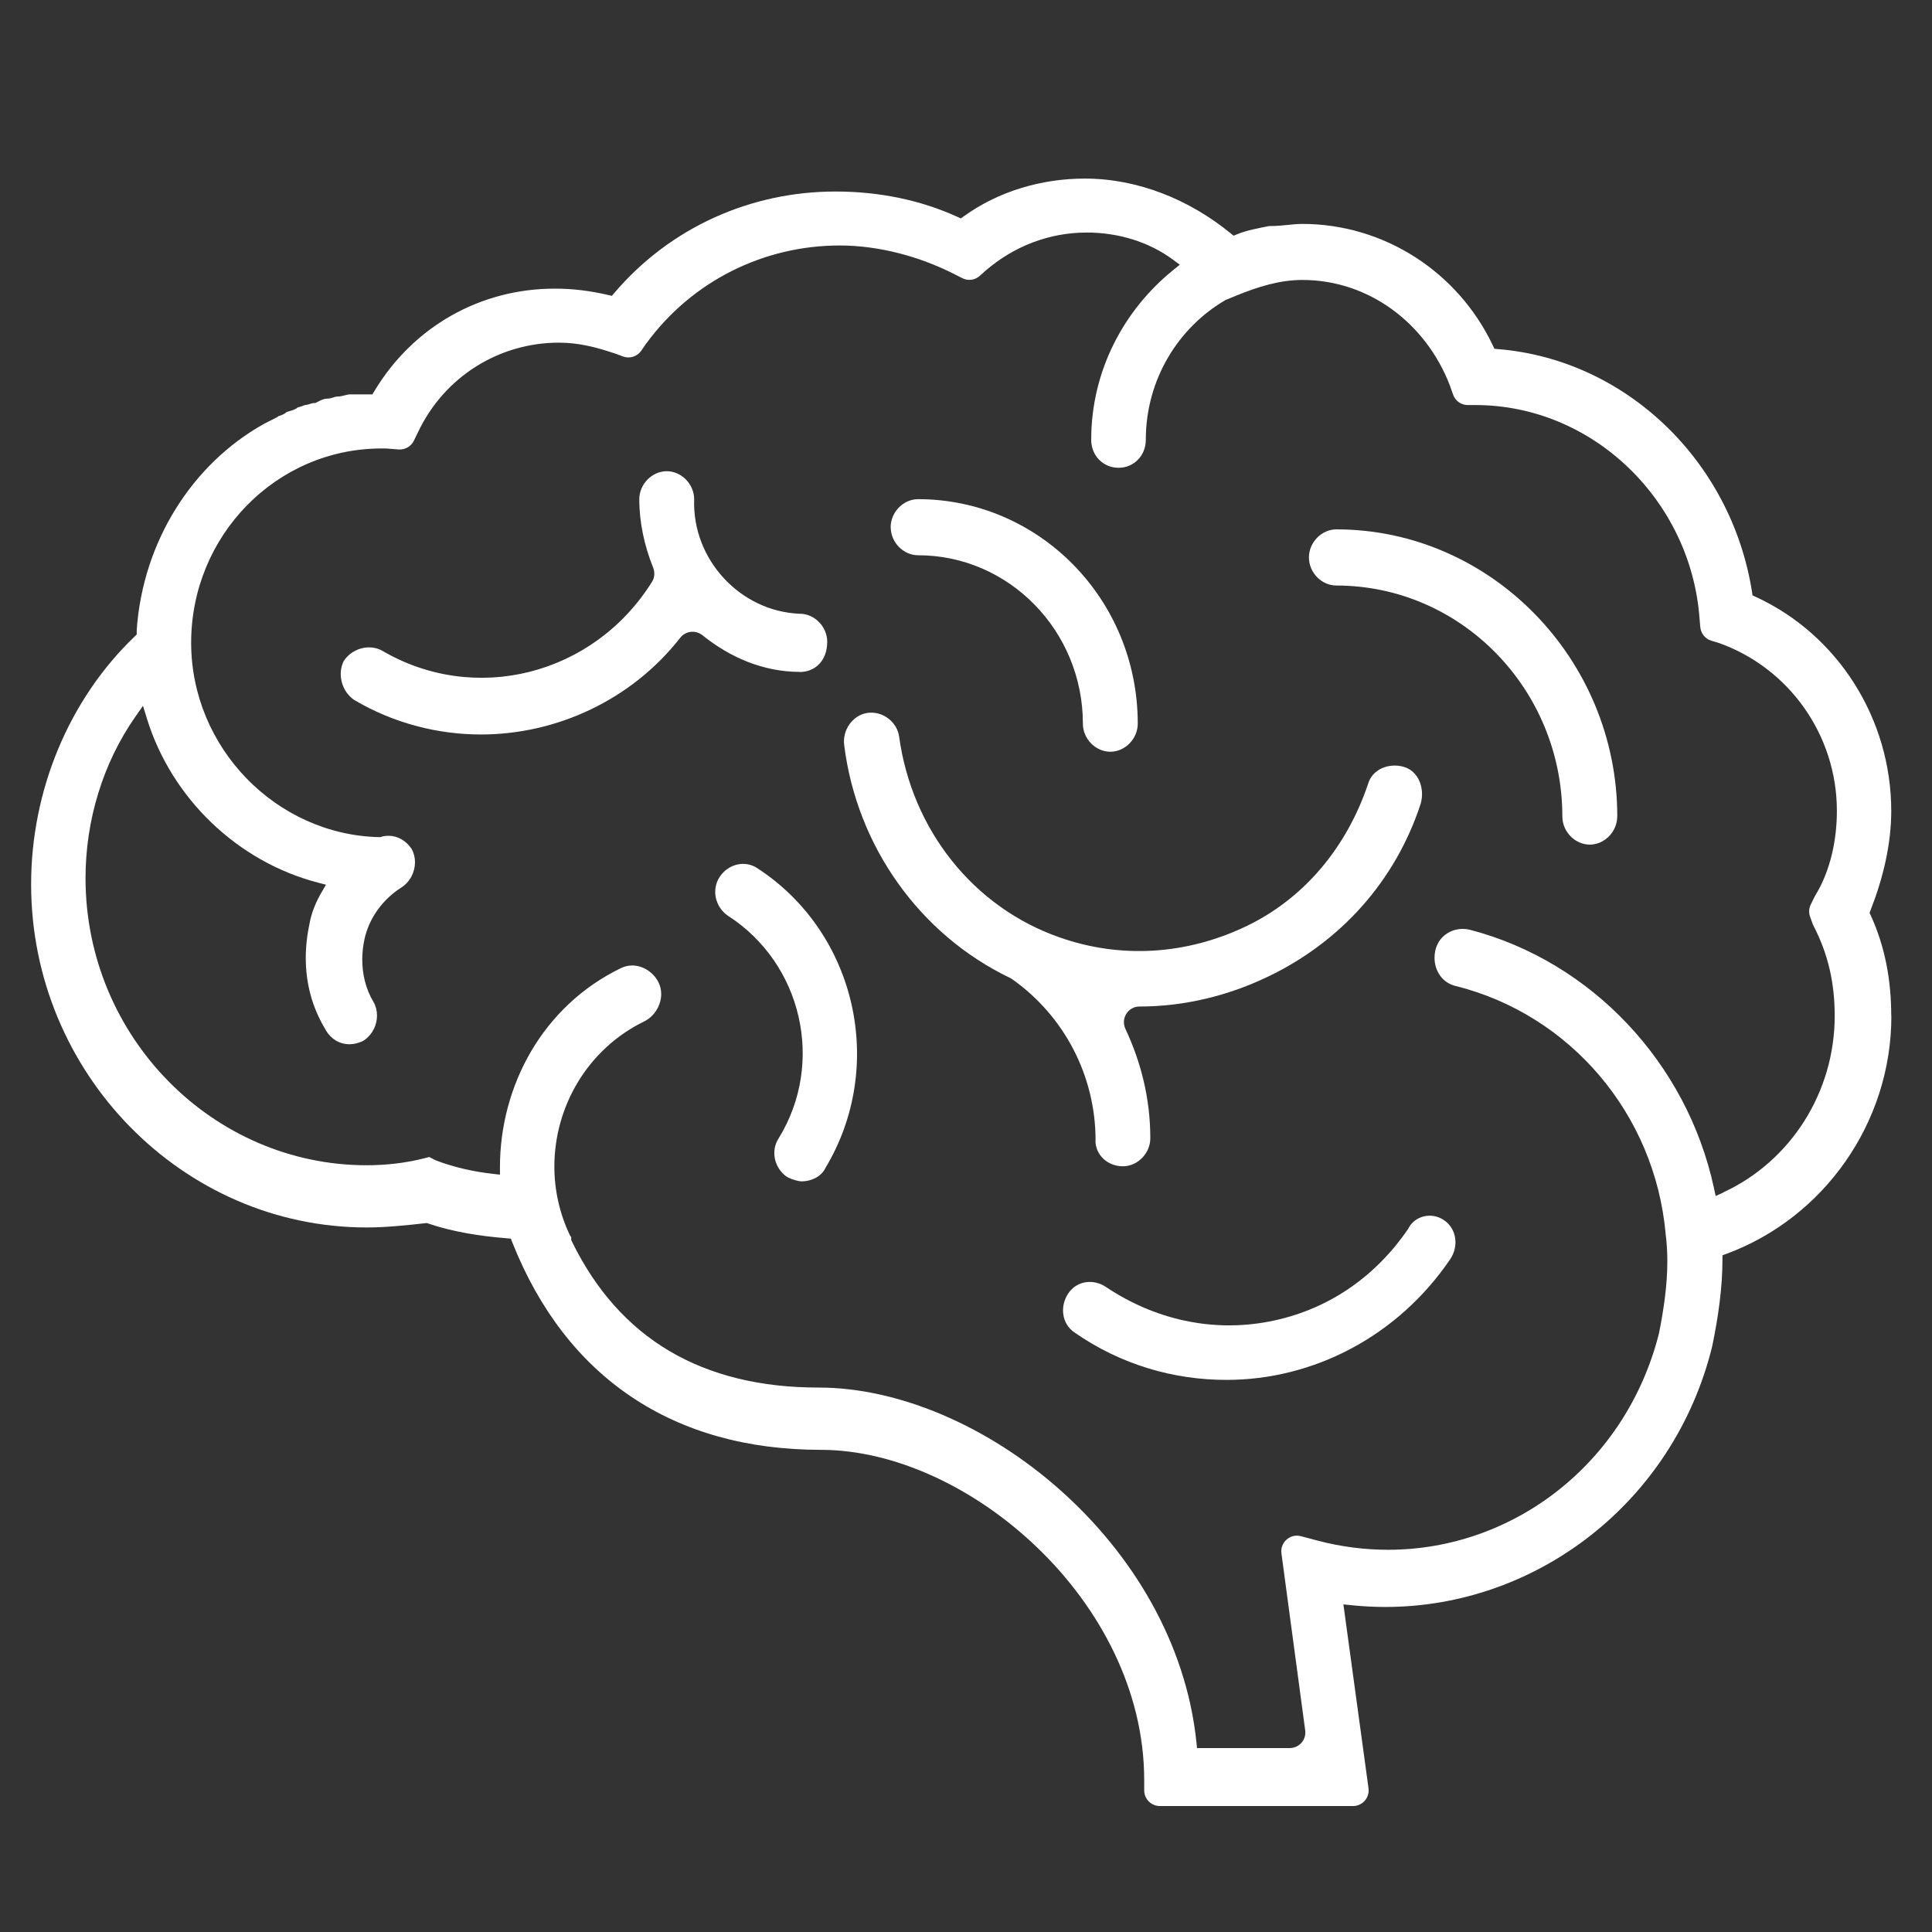 <?xml version="1.0" encoding="UTF-8"?> <svg xmlns="http://www.w3.org/2000/svg" width="130" height="130" viewBox="0 0 130 130" fill="none"><rect x="0" y="0" width="130" height="130" fill="#333333" stroke="none"/><g clip-path="url(#clip0_5197_15686)"><path d="M73.719 76.73C73.719 72.401 71.617 68.363 68.107 65.888C68.059 65.854 68.007 65.823 67.951 65.797C61.884 62.877 57.655 56.944 56.806 50.15C56.663 49.131 57.373 48.117 58.37 47.97C59.367 47.827 60.359 48.551 60.502 49.569C61.356 55.813 65.477 61.044 71.301 63.076C75.422 64.528 79.829 64.237 83.807 62.348C87.785 60.459 90.627 56.975 92.049 52.763C92.335 51.744 93.47 51.311 94.462 51.601C95.459 51.892 95.884 53.053 95.598 54.071C93.89 59.302 90.198 63.366 85.367 65.693C82.667 67.002 79.681 67.726 76.696 67.726C76.691 67.726 76.683 67.726 76.678 67.726C75.898 67.726 75.4 68.532 75.729 69.238C76.774 71.457 77.402 73.931 77.402 76.587C77.402 77.606 76.548 78.477 75.556 78.477C74.564 78.477 73.71 77.749 73.71 76.735L73.719 76.73ZM108.819 54.942C108.819 55.961 107.965 56.832 106.973 56.832C105.98 56.832 105.127 55.961 105.127 54.942C105.127 46.371 98.306 39.399 89.921 39.399C88.924 39.399 88.075 38.528 88.075 37.509C88.075 36.491 88.929 35.62 89.921 35.62C100.295 35.62 108.823 44.334 108.823 54.938L108.819 54.942ZM59.93 35.477C59.93 34.459 60.784 33.588 61.776 33.588C69.875 33.588 76.557 40.27 76.557 48.694C76.557 49.712 75.703 50.583 74.711 50.583C73.719 50.583 72.865 49.712 72.865 48.694C72.865 42.449 67.89 37.362 61.78 37.362C60.784 37.362 59.934 36.491 59.934 35.473L59.93 35.477ZM55.527 78.62C55.241 79.2 54.531 79.491 53.963 79.491C53.712 79.491 53.343 79.378 53.066 79.248C52.997 79.218 52.936 79.179 52.875 79.135C52.095 78.537 51.848 77.428 52.399 76.587C55.523 71.504 53.963 64.822 48.988 61.624C48.135 61.044 47.853 59.882 48.421 59.011C48.988 58.14 50.128 57.85 50.977 58.431C57.655 62.79 59.648 71.795 55.523 78.62H55.527ZM53.82 45.21C51.363 45.21 49.118 44.235 47.272 42.748C46.809 42.376 46.141 42.445 45.773 42.913C42.467 47.134 37.414 49.422 32.361 49.422C29.519 49.422 26.533 48.694 23.833 47.099C23.019 46.544 22.724 45.457 23.071 44.603C23.101 44.525 23.144 44.447 23.196 44.382C23.786 43.593 24.865 43.342 25.679 43.762C31.924 47.45 39.936 45.457 43.879 39.139C44.057 38.853 44.07 38.497 43.944 38.185C43.359 36.725 43.017 35.161 43.017 33.596C43.017 32.578 43.871 31.707 44.863 31.707C45.855 31.707 46.709 32.578 46.709 33.596C46.566 37.665 49.833 41.149 53.816 41.297C54.812 41.297 55.662 42.168 55.662 43.186C55.662 44.495 54.808 45.218 53.816 45.218L53.82 45.21ZM97.166 82.104C98.02 82.684 98.163 83.846 97.591 84.717C94.038 89.947 88.352 92.85 82.528 92.85C78.975 92.85 75.422 91.832 72.297 89.657C71.444 89.076 71.301 87.915 71.873 87.044C72.44 86.173 73.58 86.025 74.429 86.606C77.697 88.786 81.536 89.657 85.371 88.929C89.206 88.201 92.478 86.025 94.753 82.684C95.177 81.813 96.317 81.523 97.166 82.104Z" fill="white"></path><path d="M127.258 68.375C127.258 65.957 126.842 63.7 125.875 61.585L125.797 61.416L125.867 61.243C126.703 59.106 127.253 56.836 127.258 54.591V54.578C127.258 48.355 123.661 42.7 118.136 40.161L117.924 40.061L117.889 39.828C116.498 31.014 109.404 24.197 100.807 23.491L100.556 23.469L100.447 23.239C98.103 18.304 93.137 15.067 87.629 15.067C86.979 15.067 86.269 15.21 85.497 15.21H85.398C84.687 15.353 83.881 15.496 83.248 15.76L83.006 15.86L82.802 15.695C80.029 13.429 76.566 12.016 72.991 12.016C70.092 12.016 67.198 12.865 64.862 14.547L64.654 14.694L64.42 14.59C61.924 13.455 59.146 12.887 56.217 12.887C50.514 12.887 45.098 15.301 41.345 19.703L41.172 19.907L40.912 19.846C39.655 19.56 38.559 19.422 37.315 19.422C32.349 19.422 27.808 21.952 25.186 26.325L25.056 26.537H23.526C23.461 26.537 23.353 26.559 23.21 26.598C23.067 26.632 22.894 26.684 22.677 26.684C22.612 26.684 22.573 26.697 22.465 26.732C22.361 26.767 22.187 26.827 21.966 26.827C21.901 26.827 21.81 26.845 21.698 26.888C21.585 26.931 21.455 26.996 21.316 27.07L21.221 27.118H21.117C21.052 27.118 21.013 27.131 20.905 27.165C20.818 27.196 20.679 27.239 20.51 27.256C20.398 27.304 20.294 27.339 20.211 27.365C20.103 27.395 20.025 27.417 20.003 27.43L19.964 27.473L19.899 27.508C19.752 27.586 19.613 27.625 19.505 27.659C19.397 27.69 19.319 27.711 19.297 27.724H19.288C19.176 27.828 19.063 27.885 18.976 27.919C18.885 27.954 18.812 27.976 18.764 27.993L18.725 28.01L18.686 28.049L18.621 28.084C18.339 28.227 18.058 28.37 17.78 28.513C12.949 31.195 9.616 36.43 9.2 42.38V42.692L9.066 42.822C4.611 47.09 2.094 53.226 2.094 59.501C2.094 65.845 4.637 71.617 8.737 75.807C12.836 79.993 18.478 82.593 24.679 82.593C25.927 82.593 27.335 82.45 28.609 82.307L28.709 82.294L28.804 82.324C30.46 82.888 32.271 83.174 34.1 83.321L34.373 83.343L34.472 83.598C36.292 88.179 39.009 91.658 42.498 93.998C45.986 96.338 50.263 97.556 55.238 97.556C60.221 97.561 65.633 100.121 69.824 104.16C74.014 108.203 76.991 113.75 76.991 119.782V120.471C76.991 121.051 77.463 121.524 78.044 121.524H91.044C91.681 121.524 92.171 120.96 92.084 120.328L90.394 107.956L90.949 108.012C91.707 108.09 92.465 108.129 93.219 108.129C103.359 108.129 112.602 101.114 115.202 90.627C115.623 88.616 115.9 86.615 115.9 84.773V84.465L116.186 84.361C122.69 81.956 127.271 75.582 127.266 68.358L127.258 68.375ZM115.943 80.249L115.445 80.478L115.328 79.941C113.517 71.534 107.099 64.692 98.887 62.556C98.731 62.521 98.575 62.504 98.428 62.504C97.986 62.504 97.57 62.647 97.245 62.898C96.92 63.149 96.677 63.509 96.578 63.964C96.543 64.124 96.526 64.289 96.526 64.445C96.526 64.904 96.669 65.333 96.916 65.667C97.163 66.001 97.514 66.243 97.951 66.347H97.956H97.96C105.673 68.28 111.341 74.966 112.074 82.987C112.074 82.992 112.074 83.001 112.074 83.005C112.156 83.629 112.191 84.249 112.191 84.868C112.191 86.48 111.952 88.079 111.64 89.665V89.678L111.636 89.691C109.435 98.457 101.843 104.281 93.401 104.281C91.837 104.281 90.238 104.082 88.648 103.662L87.538 103.367C86.815 103.172 86.126 103.779 86.225 104.524L87.824 116.432C87.911 117.065 87.417 117.624 86.78 117.624H80.544L80.505 117.229C79.812 110.534 76.176 104.559 71.34 100.264C66.509 95.966 60.477 93.362 55.077 93.366C51.182 93.366 47.828 92.551 45.046 90.909C42.264 89.266 40.071 86.792 38.481 83.534L38.437 83.442V83.343C38.437 83.26 38.433 83.23 38.433 83.226L38.42 83.213L38.368 83.161L38.338 83.096C37.636 81.618 37.302 80.041 37.302 78.49C37.302 74.477 39.525 70.581 43.369 68.718C44.049 68.375 44.491 67.621 44.491 66.889C44.491 66.62 44.435 66.356 44.313 66.109C43.975 65.411 43.239 64.961 42.537 64.965C42.277 64.965 42.025 65.021 41.783 65.143H41.778C39.161 66.412 37.129 68.38 35.746 70.724C34.368 73.069 33.64 75.79 33.64 78.546V79.04L33.151 78.984C31.838 78.836 30.525 78.537 29.346 78.086L29.324 78.078L28.882 77.853L28.475 77.956C27.296 78.255 25.983 78.407 24.67 78.407C14.331 78.407 5.755 69.779 5.755 59.085C5.755 55.219 6.917 51.358 9.105 48.23L9.621 47.493L9.885 48.351C11.545 53.724 15.982 57.975 21.373 59.384L21.936 59.531L21.641 60.034C21.238 60.723 20.974 61.403 20.84 62.075V62.084C20.666 62.885 20.575 63.678 20.575 64.462C20.575 66.157 20.996 67.795 21.923 69.311V69.32C22.101 69.623 22.335 69.857 22.603 70.018C22.872 70.178 23.184 70.265 23.535 70.265C23.812 70.265 24.124 70.178 24.354 70.078C24.419 70.048 24.484 70.013 24.54 69.97C25.091 69.567 25.368 68.947 25.368 68.336C25.368 68.016 25.29 67.699 25.138 67.431C24.61 66.56 24.376 65.554 24.376 64.566C24.376 64.107 24.428 63.648 24.523 63.202C24.835 61.767 25.758 60.515 26.989 59.73C27.613 59.332 27.92 58.669 27.925 58.023C27.925 57.707 27.847 57.399 27.704 57.13C27.322 56.558 26.75 56.238 26.144 56.238C25.983 56.238 25.814 56.259 25.65 56.311L25.585 56.329H25.515C18.591 56.173 12.866 50.318 12.862 43.251C12.862 39.645 14.296 36.378 16.61 34.012C18.924 31.646 22.131 30.177 25.663 30.177H25.966L26.82 30.242C27.249 30.277 27.656 30.043 27.847 29.657L28.111 29.115C29.888 25.332 33.601 23.057 37.601 23.057C38.949 23.057 40.14 23.365 41.436 23.807H41.44L41.917 23.985C42.368 24.154 42.879 23.993 43.152 23.595L43.494 23.096H43.499C46.567 18.91 51.39 16.518 56.503 16.518C59.146 16.518 61.902 17.264 64.234 18.455L64.745 18.715C65.131 18.915 65.599 18.854 65.924 18.564L66.301 18.226C68.225 16.562 70.604 15.647 73.126 15.647C75.201 15.647 77.277 16.25 78.932 17.476L79.387 17.814L78.945 18.169C75.63 20.852 73.425 24.942 73.425 29.592C73.425 30.134 73.628 30.602 73.958 30.935C74.287 31.269 74.738 31.473 75.262 31.477C75.786 31.477 76.237 31.273 76.566 30.935C76.896 30.597 77.099 30.134 77.099 29.592C77.099 25.506 79.318 22.026 82.434 20.206L82.46 20.189L83.201 19.885C84.644 19.296 86.117 18.837 87.629 18.837C92.088 18.837 95.941 21.727 97.561 25.943L97.778 26.559C97.925 26.979 98.324 27.256 98.77 27.256H99.282C103.238 27.256 106.865 28.868 109.569 31.464C112.273 34.06 114.063 37.643 114.357 41.6L114.409 42.198C114.448 42.622 114.739 42.986 115.15 43.112L115.623 43.255H115.631C120.355 44.919 123.6 49.439 123.6 54.565C123.6 56.493 123.176 58.569 122.149 60.25C122.136 60.272 122.127 60.289 122.114 60.311L121.841 60.866C121.715 61.121 121.698 61.42 121.798 61.689L121.975 62.179C121.988 62.214 122.006 62.252 122.023 62.287C123.02 64.207 123.453 66.157 123.453 68.362C123.453 73.471 120.515 78.13 115.948 80.236L115.943 80.249Z" fill="white"></path></g><defs><clipPath id="clip0_5197_15686"><rect width="130" height="130" fill="white"></rect></clipPath></defs></svg> 